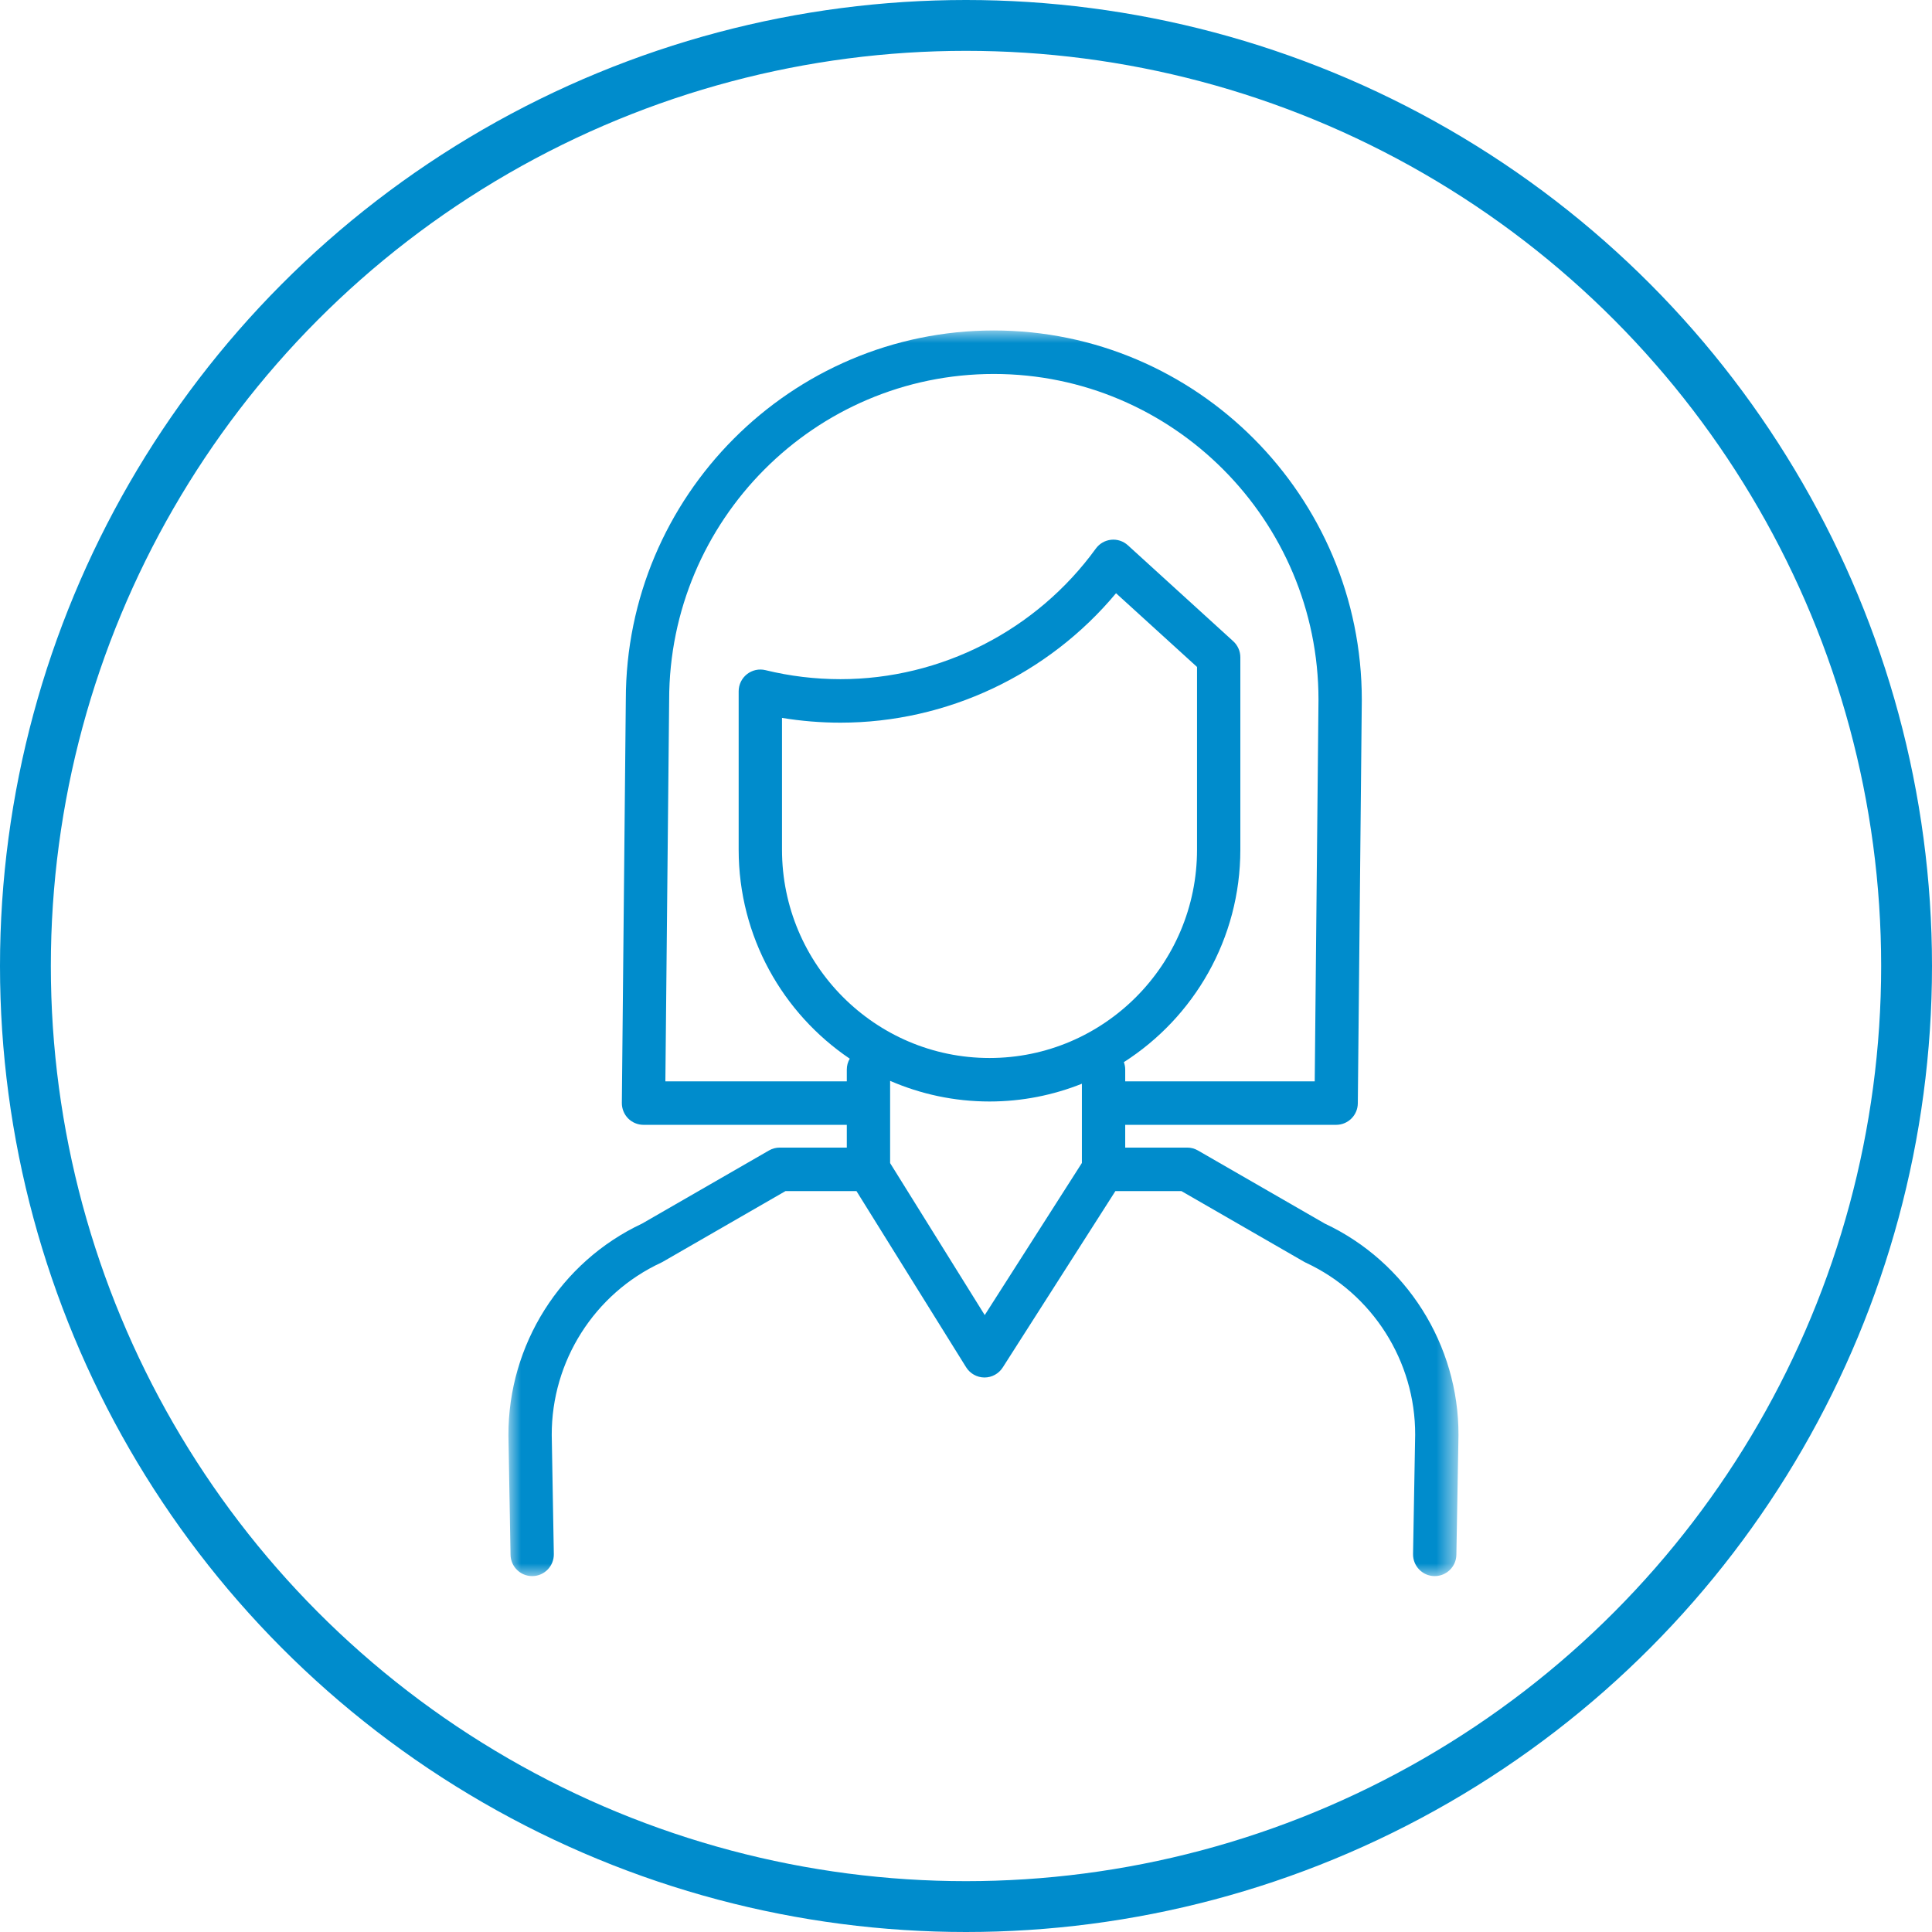 <?xml version="1.0" encoding="UTF-8"?>
<svg width="76px" height="76px" viewBox="0 0 76 76" version="1.1" xmlns="http://www.w3.org/2000/svg" xmlns:xlink="http://www.w3.org/1999/xlink">
    <title>Group 2</title>
    <defs>
        <polygon id="path-1" points="0 0 37.373 0 37.373 49 0 49"></polygon>
    </defs>
    <g id="Symbols" stroke="none" stroke-width="1" fill="none" fill-rule="evenodd">
        <g id="Testimonial-Slider-2" transform="translate(-594, -32)">
            <g id="Group-2" transform="translate(594, 32)">
                <g id="Group" stroke="#008CCC" stroke-width="2">
                    <circle id="Oval" cx="38" cy="38" r="37"></circle>
                </g>
                <g id="Group-3" transform="translate(20, 13)">
                    <mask id="mask-2" fill="white">
                        <use xlink:href="#path-1"></use>
                    </mask>
                    <g id="Clip-2"></g>
                    <path d="M18.737,38.732 L15.015,32.753 L15.015,29.518 C16.215,30.039 17.536,30.33 18.925,30.33 C20.208,30.33 21.433,30.08 22.559,29.631 L22.559,32.748 L18.737,38.732 Z M6.174,29.537 L6.323,14.533 C6.323,7.463 12.052,1.711 19.094,1.711 C26.137,1.711 31.866,7.463 31.866,14.524 L31.718,29.537 L24.263,29.537 L24.263,29.075 C24.263,28.972 24.244,28.874 24.21,28.782 C26.962,27.023 28.792,23.935 28.792,20.424 L28.792,12.857 C28.792,12.616 28.69,12.386 28.512,12.224 L24.368,8.45 C24.189,8.287 23.949,8.207 23.708,8.233 C23.468,8.258 23.249,8.384 23.107,8.58 C20.774,11.797 17.019,13.717 13.062,13.717 C12.067,13.717 11.074,13.598 10.111,13.362 C9.857,13.3 9.589,13.359 9.383,13.521 C9.178,13.683 9.057,13.931 9.057,14.193 L9.057,20.424 C9.057,23.845 10.793,26.865 13.427,28.646 C13.353,28.772 13.311,28.919 13.311,29.075 L13.311,29.537 L6.174,29.537 Z M10.762,20.424 L10.762,15.24 C11.521,15.365 12.291,15.428 13.062,15.428 C17.246,15.428 21.231,13.541 23.902,10.336 L27.088,13.236 L27.088,20.424 C27.088,24.943 23.426,28.619 18.925,28.619 C14.423,28.619 10.762,24.943 10.762,20.424 L10.762,20.424 Z M32.115,35.133 L27.124,32.257 C26.995,32.182 26.849,32.143 26.7,32.143 L24.263,32.143 L24.263,31.248 L32.561,31.248 C33.029,31.248 33.409,30.87 33.413,30.401 L33.57,14.533 C33.57,6.519 27.076,0 19.094,0 C11.112,0 4.618,6.519 4.618,14.524 L4.462,30.384 C4.46,30.613 4.548,30.832 4.708,30.995 C4.868,31.157 5.086,31.248 5.314,31.248 L13.311,31.248 L13.311,32.143 L10.673,32.143 C10.524,32.143 10.378,32.182 10.249,32.257 L5.258,35.133 C2.05,36.637 -0.013,39.901 5.74309309e-05,43.469 L0.083,48.16 C0.091,48.627 0.47,49 0.934,49 C0.939,49 0.944,49 0.949,49 C1.42,48.992 1.795,48.602 1.786,48.13 L1.704,43.451 C1.694,40.549 3.383,37.887 6.007,36.67 C6.03,36.659 6.052,36.648 6.074,36.635 L10.9,33.854 L13.691,33.854 L18.005,40.785 C18.16,41.033 18.431,41.185 18.723,41.187 L18.728,41.187 C19.018,41.187 19.289,41.038 19.445,40.793 L23.877,33.854 L26.473,33.854 L31.299,36.635 C31.321,36.648 31.343,36.659 31.366,36.67 C33.99,37.887 35.679,40.549 35.669,43.439 L35.586,48.13 C35.578,48.602 35.953,48.992 36.423,49 C36.429,49 36.434,49 36.439,49 C36.902,49 37.282,48.627 37.29,48.16 L37.373,43.458 C37.385,39.901 35.323,36.637 32.115,35.133 L32.115,35.133 Z" id="Fill-1" fill="#008CCC" mask="url(#mask-2)"></path>
                </g>
            </g>
        </g>
    </g>
</svg>